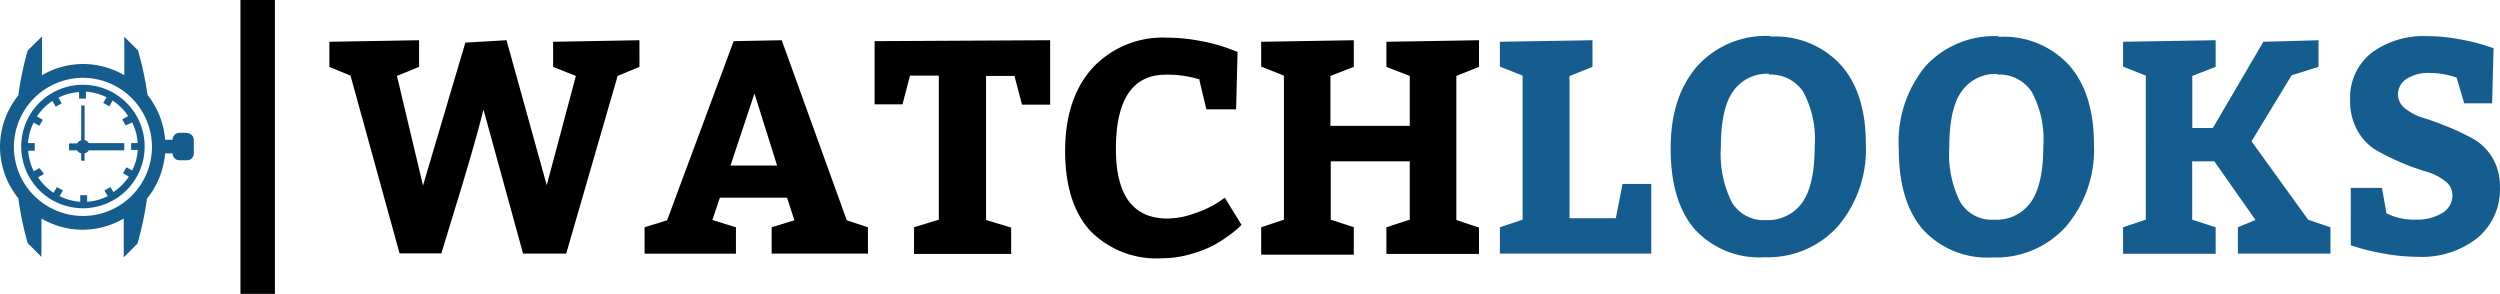 <svg id="WatchlooksLogo_Color" xmlns="http://www.w3.org/2000/svg" width="306.948" height="36.078" viewBox="0 0 306.948 36.078">
  <g id="container" transform="translate(0 4.406)">
    <g id="text1" transform="translate(184.154)">
      <path id="text1_subtext_1" data-name="text1 subtext 1" d="M160.492,15.494v17.47h5.685L167,28.758h3.524V37.31H151.94V34.077l2.792-.935V15.457l-2.792-1.112V11.3l11.369-.189v3.272l-2.779,1.112m24.633-4.826a10.9,10.9,0,0,1,8.64,3.474h0q3.07,3.461,3.07,9.714h0a14.578,14.578,0,0,1-3.436,10.106h0a11.546,11.546,0,0,1-9.019,3.79h0a10.687,10.687,0,0,1-8.539-3.423h0q-2.981-3.411-2.969-9.954h0c0-4.257,1.086-7.579,3.284-10.106h0a11.369,11.369,0,0,1,8.969-3.676h0m-.177,4.636a5.053,5.053,0,0,0-4.434,2.2h0q-1.478,2.046-1.478,6.847h0a13.163,13.163,0,0,0,1.352,6.746h0a4.548,4.548,0,0,0,4.143,2.173h0a5.192,5.192,0,0,0,4.484-2.135h0q1.541-2.147,1.541-6.96h0a12.228,12.228,0,0,0-1.415-6.67h0a4.788,4.788,0,0,0-4.232-2.1h0m28.233-4.636a10.9,10.9,0,0,1,8.641,3.474h0q3.057,3.461,3.057,9.714h0a14.527,14.527,0,0,1-3.436,10.106h0a11.521,11.521,0,0,1-9.007,3.79h0a10.712,10.712,0,0,1-8.552-3.423h0q-2.969-3.411-2.969-9.954h0A14.591,14.591,0,0,1,204.2,14.294h0a11.458,11.458,0,0,1,8.982-3.676h0m-.189,4.636a5.053,5.053,0,0,0-4.383,2.173h0c-.985,1.364-1.491,3.651-1.491,6.847h0a13.024,13.024,0,0,0,1.364,6.746h0a4.535,4.535,0,0,0,4.169,2.122h0a5.154,5.154,0,0,0,4.472-2.135h0q1.541-2.147,1.541-6.96h0a12.114,12.114,0,0,0-1.44-6.619h0a4.775,4.775,0,0,0-4.232-2.1h0M239.823,34.1v3.234H228.454V34.077l2.792-.935V15.457l-2.792-1.112V11.3l11.369-.189v3.272l-2.868,1.112v6.392h2.526l6.2-10.586,6.771-.189v3.272l-3.31,1.036-4.914,8.1,6.948,9.626,2.741.935V37.31H242.551V34.077l2.16-.9-5.053-7.2h-2.716v7.163l2.868.935m20.426-4.838.556,3.12a7.668,7.668,0,0,0,3.638.783h0a6,6,0,0,0,3.2-.8h0a2.526,2.526,0,0,0,1.263-2.211h0a2.173,2.173,0,0,0-.922-1.743h0a6.67,6.67,0,0,0-2.324-1.15h0a30.206,30.206,0,0,1-3.032-1.1h0a30.8,30.8,0,0,1-3.032-1.491h0a6.43,6.43,0,0,1-2.312-2.375h0a7.264,7.264,0,0,1-.935-3.79h0a6.973,6.973,0,0,1,2.615-5.811h0a10.725,10.725,0,0,1,6.821-2.059h0a21.4,21.4,0,0,1,3.9.366h0a24.23,24.23,0,0,1,3.158.745h0l1.112.366-.177,6.771h-3.423l-.935-3.158a10.106,10.106,0,0,0-3.259-.568h0a4.927,4.927,0,0,0-2.918.745h0a2.274,2.274,0,0,0-1.023,1.895h0a2.211,2.211,0,0,0,.922,1.756h0a6.91,6.91,0,0,0,2.324,1.162h0c.935.291,1.933.657,3.007,1.1h0a27.927,27.927,0,0,1,3.019,1.453h0a6.417,6.417,0,0,1,2.324,2.3h0a6.745,6.745,0,0,1,.922,3.562h0a7.731,7.731,0,0,1-2.8,6.316h0a11.053,11.053,0,0,1-7.226,2.286h0a23.169,23.169,0,0,1-3.941-.354h0a26.716,26.716,0,0,1-3.234-.72h0l-1.112-.341V29.238h3.79" transform="translate(-151.94 -10.578)" fill="#155c8f"/>
    </g>
    <g id="icon" transform="translate(0 0.066)">
      <path id="Pfad_3" data-name="Pfad 3" d="M29.05,22.466H28.2a.846.846,0,0,0-.846.846h-.922a10.106,10.106,0,0,0-2.16-5.5h0a41.688,41.688,0,0,0-1.162-5.457h0L21.42,10.668v4.724a10.106,10.106,0,0,0-5.053-1.377h0a10.106,10.106,0,0,0-5.053,1.377h0V10.63L9.558,12.361a39.893,39.893,0,0,0-1.15,5.508h0A10.106,10.106,0,0,0,6.16,24.184h0A10.106,10.106,0,0,0,8.409,30.5h0a39.892,39.892,0,0,0,1.15,5.508h0L11.251,37.7V32.989A10.106,10.106,0,0,0,16.3,34.366h0a10.106,10.106,0,0,0,5.053-1.377h0v4.762l1.693-1.693a41.889,41.889,0,0,0,1.162-5.508h0a10.194,10.194,0,0,0,2.223-5.558h.922a.846.846,0,0,0,.846.846h.846a.846.846,0,0,0,.91-.846h0V23.338a.846.846,0,0,0-.846-.846h0M16.342,32.673A8.489,8.489,0,0,1,7.865,24.2h0a8.5,8.5,0,0,1,8.476-8.489h0A8.5,8.5,0,0,1,24.818,24.2h0a8.489,8.489,0,0,1-8.476,8.476h0" transform="translate(-6.16 -10.63)" fill="#155c8f"/>
      <path id="Pfad_4" data-name="Pfad 4" d="M15.8,15.33A7.579,7.579,0,0,0,8.22,22.909h0A7.579,7.579,0,0,0,15.8,30.489h0a7.579,7.579,0,0,0,7.579-7.579h0A7.579,7.579,0,0,0,15.8,15.33h0m3.79,13.264-.4-.707-.745.417.4.695a6.569,6.569,0,0,1-2.526.695h0v-.808h-.846v.808A6.569,6.569,0,0,1,12.944,29h0l.4-.695-.733-.417-.417.707A6.771,6.771,0,0,1,10.3,26.7h0l.72-.417-.556-.733-.695.4a6.784,6.784,0,0,1-.695-2.526h.808v-.935H9.054a6.784,6.784,0,0,1,.695-2.526h0l.695.4.429-.733-.72-.417a6.771,6.771,0,0,1,1.895-1.895h0l.417.707.733-.417-.4-.695a6.784,6.784,0,0,1,2.526-.695h0v.808h.846v-.859a6.783,6.783,0,0,1,2.526.695h0l-.4.695.745.417.4-.707a6.645,6.645,0,0,1,1.907,1.895h0l-.72.417.417.733.8-.354a6.556,6.556,0,0,1,.682,2.526h-.808v.846h.808a6.556,6.556,0,0,1-.682,2.526h0l-.707-.4-.417.733.72.417a6.645,6.645,0,0,1-1.907,1.895h0" transform="translate(-5.618 -9.393)" fill="#155c8f"/>
      <path id="Pfad_5" data-name="Pfad 5" d="M19.654,21.963H15.3a.8.8,0,0,0-.518-.379h0V17.34h-.417v4.282a.808.808,0,0,0-.505.379H12.87v.846h.985a.808.808,0,0,0,.505.379h0v.9h.417v-.9a.8.8,0,0,0,.518-.379h4.358v-.884h0" transform="translate(-4.394 -8.864)" fill="#155c8f"/>
    </g>
  </g>
  <path id="l1" d="M29.53,7.09h4.232V43.168H29.53V7.09" transform="translate(-0.008 -7.09)"/>
  <path id="text1_subtext_0" data-name="text1 subtext 0" d="M46.8,37.268,40.772,15.414l-2.6-1.074V11.258l11.015-.189V14.34l-2.716,1.112,3.2,13.453,5.2-17.546,5.053-.291,4.939,17.8,3.575-13.415L65.645,14.34V11.258l10.6-.189V14.34l-2.678,1.112L67.25,37.268H61.957L57.093,19.583q-.9,3.651-2.918,10.283h0c-1.352,4.421-2.1,6.872-2.249,7.377H46.8M93.714,11.069,101.7,33.175l2.6.859v3.234H92.476V34.034l2.792-.859-.9-2.779H86.122L85.2,33.137l2.893.9v3.234H76.875V34.034l2.766-.859,8.173-21.993,5.9-.114m-3.348,6.544-2.943,8.843h5.722l-2.779-8.843m19.593,19.656V34.034L113,33.1V15.414h-3.537l-.922,3.524h-3.423V11.182l21.551-.114v7.908h-3.449l-.935-3.524H118.8V33.137l3.082.935v3.234H109.959m35.08-21.412a13.1,13.1,0,0,0-4.169-.594h0q-6.114,0-6.127,9.108h0q0,8.539,6.316,8.552h0a9.929,9.929,0,0,0,3.4-.657h0a12.532,12.532,0,0,0,2.729-1.263h0l.935-.632,2.046,3.335-.455.43h0a12.368,12.368,0,0,1-1.263.985h0a13.62,13.62,0,0,1-2.059,1.263h0a15.956,15.956,0,0,1-2.7.973h0a12.4,12.4,0,0,1-3.246.442h0a11.369,11.369,0,0,1-8.843-3.36h0q-3.082-3.373-3.095-9.79h0q0-6.493,3.373-10.22h0a11.773,11.773,0,0,1,9.146-3.714h0a21.765,21.765,0,0,1,4.156.417h0a20.755,20.755,0,0,1,3.31.884h0l1.187.442-.177,7.061h-3.651L145,15.982M163.95,34.16v3.234H152.581v-3.36l2.792-.935V15.414L152.581,14.3V11.258l11.369-.189V14.34l-2.868,1.112v6.127h9.74V15.452l-2.868-1.112V11.258l11.369-.189V14.34l-2.779,1.112V33.137l2.779.935v3.234H167.954V34.034l2.868-.935V25.937h-9.7V33.1l2.868.935" transform="translate(2.266 -6.129)"/>
</svg>
